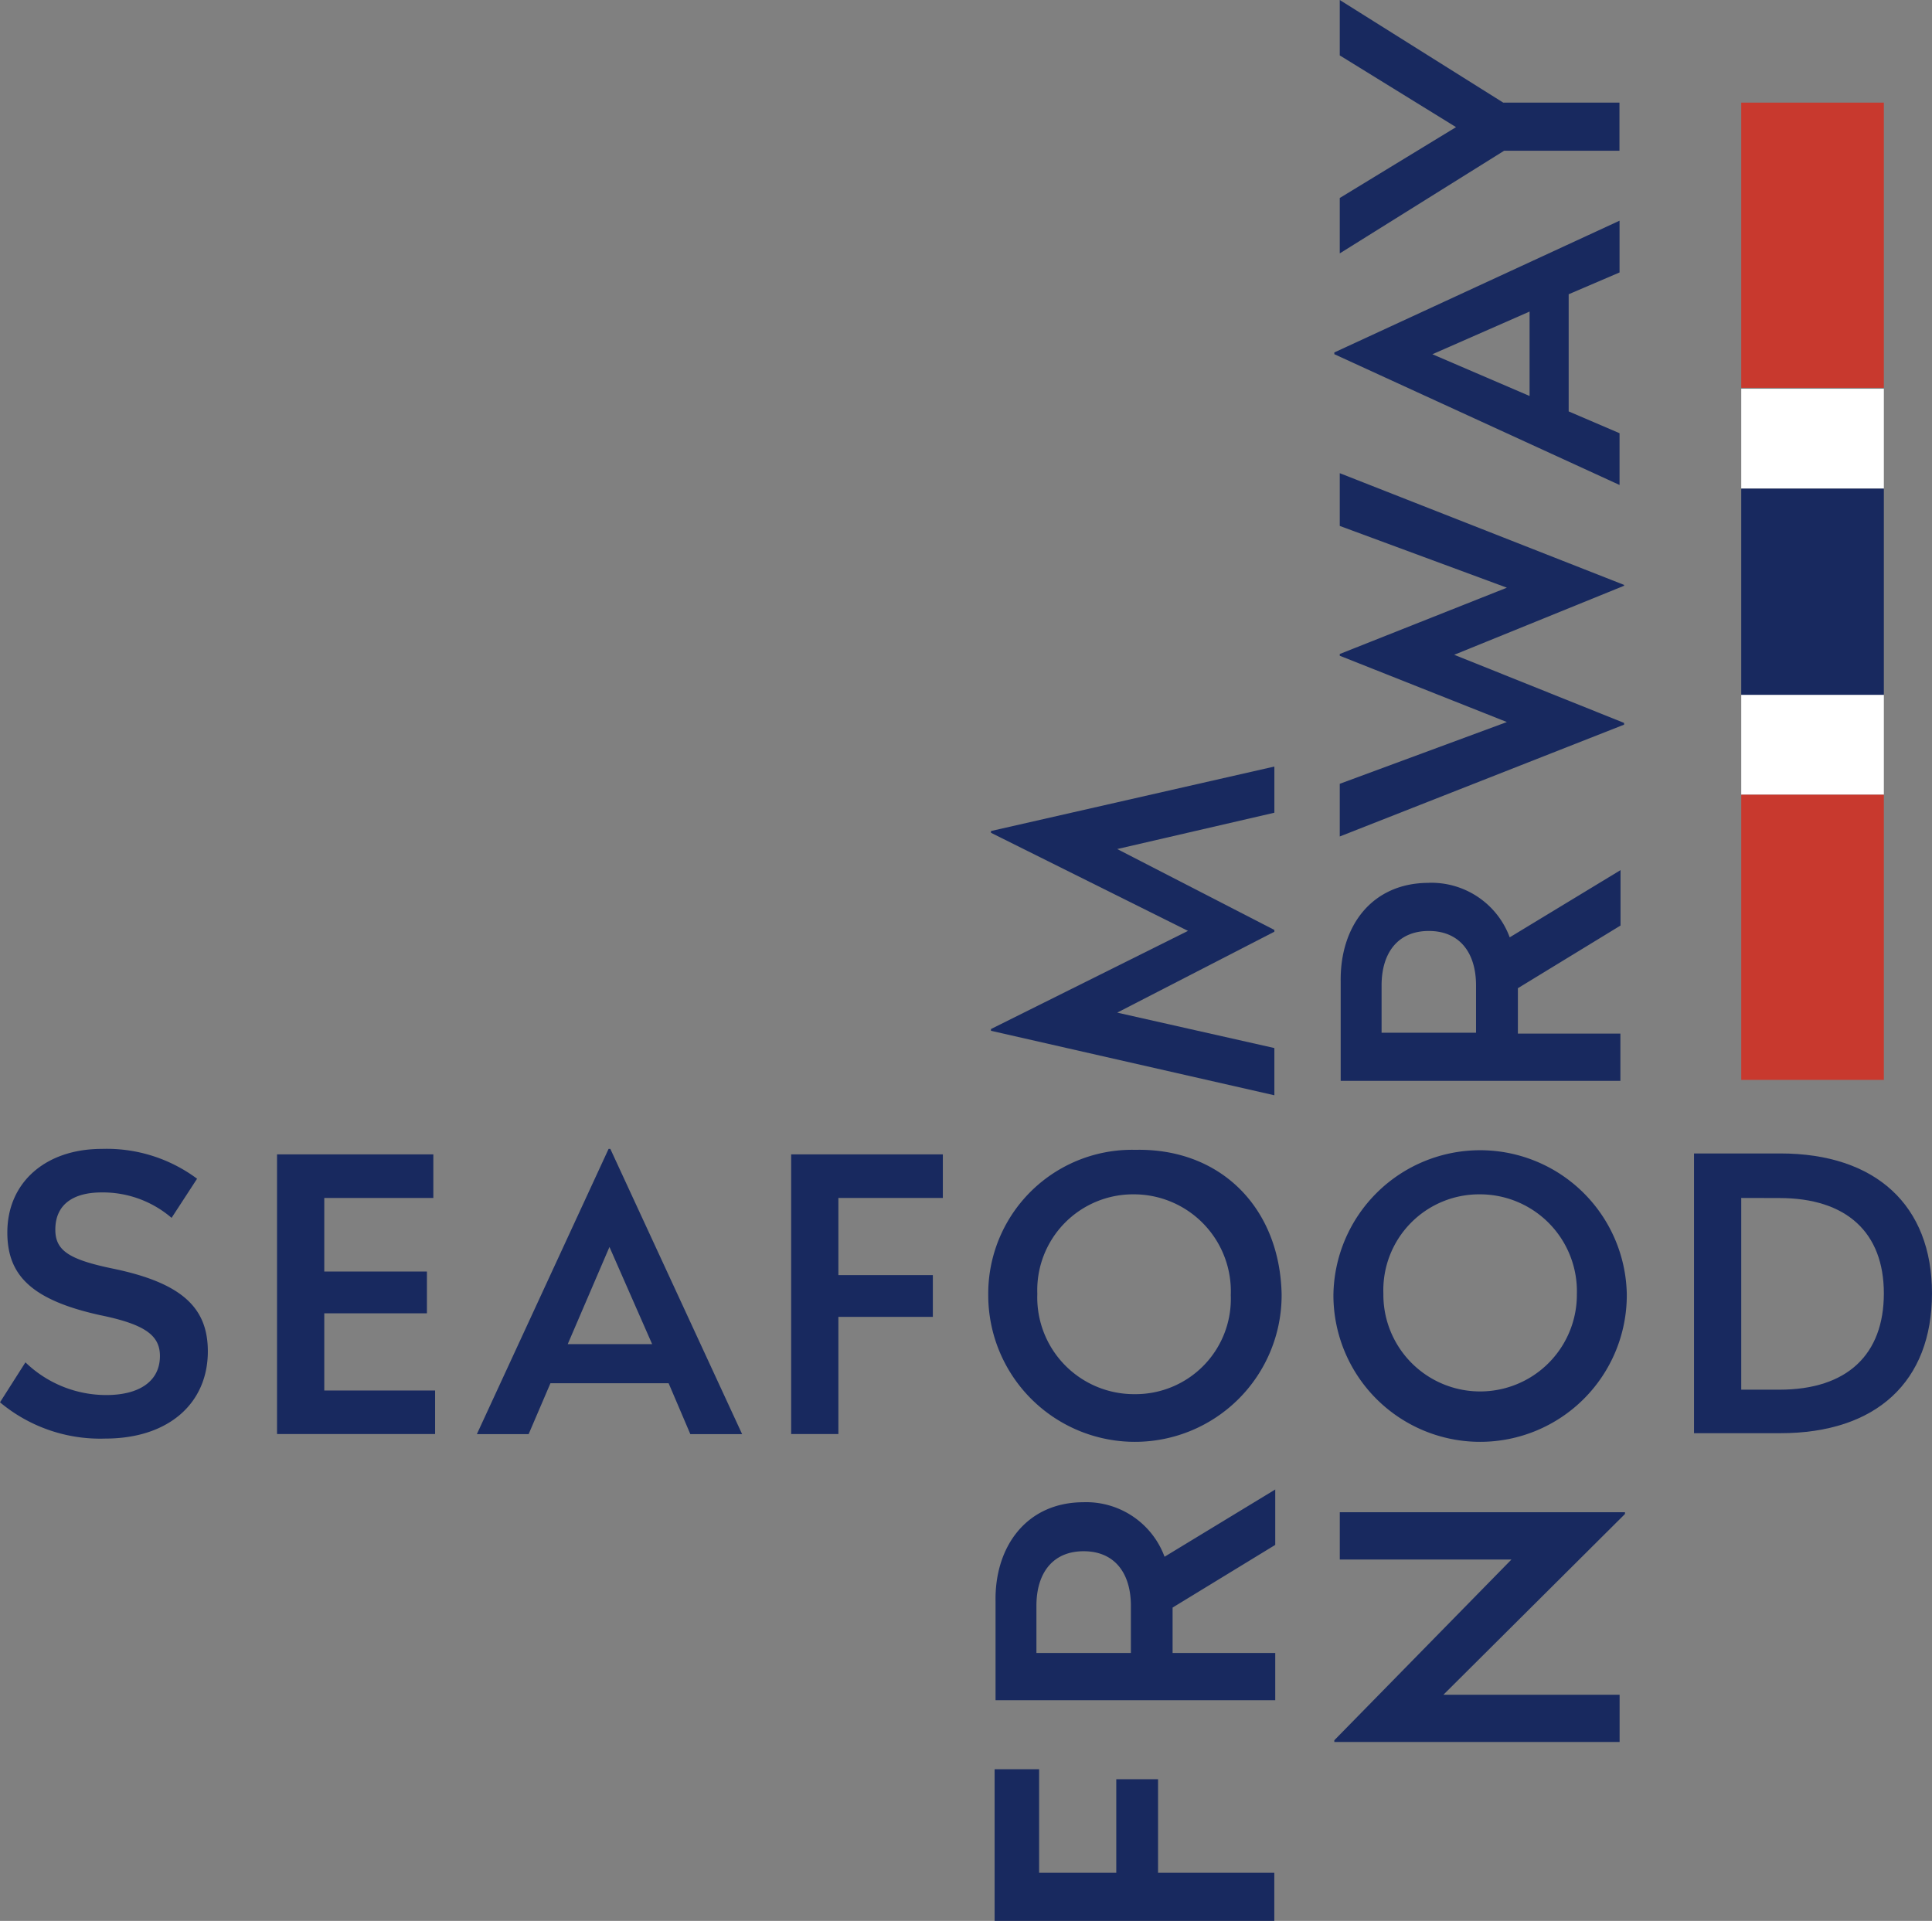 <?xml version="1.0" encoding="UTF-8"?>
<svg xmlns="http://www.w3.org/2000/svg" id="Group_203" data-name="Group 203" viewBox="0 0 109.829 109.209">
  <rect x="0" y="0" width="109.829" height="109.209" fill="#808080" stroke="none"/>
  <defs>
    <style>
      .cls-1{fill:#18295f}.cls-2{fill:#fff}.cls-3{fill:#c8392e}
    </style>
  </defs>
  <path id="Path_2443" d="M114.508 164.723a4.748 4.748 0 0 1 4.6 3.1L125.4 164v3.15l-5.835 3.563v2.582h5.835v2.685h-15.9v-5.628c-.052-3.1 1.756-5.628 5.009-5.628m-2.685 8.571h5.37v-2.685c0-1.859-.929-3.1-2.685-3.1s-2.685 1.239-2.685 3.1z" class="cls-1" data-name="Path 2443" transform="translate(-52.906 -79.318)"></path>
  <path id="Path_2444" d="M152.508 96.523a4.748 4.748 0 0 1 4.6 3.1l6.3-3.821v3.15l-5.835 3.563v2.582h5.827v2.685h-15.9v-5.628c-.052-3.15 1.756-5.628 5.009-5.628m-2.685 8.52h5.37v-2.685c0-1.859-.929-3.1-2.685-3.1s-2.685 1.239-2.685 3.1z" class="cls-1" data-name="Path 2444" transform="translate(-71.285 -46.333)"></path>
  <path id="Path_2445" d="M163.562 58.451v.049l-9.656 3.924 9.656 3.873v.1L147.4 72.754v-2.995l9.5-3.511-9.5-3.769v-.1l9.5-3.769-9.5-3.511V52.1z" class="cls-1" data-name="Path 2445" transform="translate(-71.238 -25.198)"></path>
  <path id="Path_2446" d="M163.014 24.3v2.943l-2.892 1.239v6.661l2.892 1.239v2.943L146.8 31.89v-.1zm-5.114 9.966v-4.8l-5.525 2.427z" class="cls-1" data-name="Path 2446" transform="translate(-70.947 -11.753)"></path>
  <path id="Path_2447" d="M156.694 5.835h6.606v2.736h-6.558l-9.342 5.835v-3.15l6.609-4.028L147.4 3.15V0z" class="cls-1" data-name="Path 2447" transform="translate(-71.238)"></path>
  <path id="Path_2448" d="M11.1 128.2l-1.446 2.22a5.994 5.994 0 0 0-3.976-1.446c-1.6 0-2.633.671-2.633 2.117 0 1.188.775 1.7 3.3 2.22 3.976.826 5.37 2.272 5.37 4.7 0 2.943-2.22 4.957-5.835 4.957a8.877 8.877 0 0 1-5.98-2.062l1.446-2.272a6.611 6.611 0 0 0 4.6 1.859c1.859 0 3.046-.775 3.046-2.22 0-1.188-.878-1.807-3.408-2.324-3.976-.878-5.267-2.324-5.267-4.7 0-2.84 2.169-4.75 5.37-4.75a8.6 8.6 0 0 1 5.422 1.7" class="cls-1" data-name="Path 2448" transform="translate(.1 -61.181)"></path>
  <path id="Path_2449" d="M67.478 142.714h-2.944l-1.234-2.892h-6.718l-1.239 2.892H52.4l7.487-16.214h.1zm-9.914-5.114h4.8l-2.427-5.525z" class="cls-1" data-name="Path 2449" transform="translate(-25.291 -61.181)"></path>
  <path id="Path_2450" d="M39.385 140.525h-6.3v-4.389h5.835v-2.375h-5.835v-4.182h6.2V127.1H30.4V143h8.985z" class="cls-1" data-name="Path 2450" transform="translate(-14.651 -61.471)"></path>
  <path id="Path_2451" d="M89.685 129.578h5.938V127.1H87V143h2.685v-6.661h5.37v-2.375h-5.37z" class="cls-1" data-name="Path 2451" transform="translate(-42.025 -61.471)"></path>
  <path id="Path_2452" d="M111.93 200.686V194.8h-2.53v8.623h15.9v-2.737h-6.609v-5.318h-2.375v5.318z" class="cls-1" data-name="Path 2452" transform="translate(-52.859 -94.214)"></path>
  <path id="Path_2453" d="M108.7 134.86a8.179 8.179 0 0 1 8.365-8.262c4.854-.1 8.21 3.3 8.313 8.21v.052a8.339 8.339 0 0 1-16.678 0m13.787 0a5.514 5.514 0 0 0-5.525-5.732 5.447 5.447 0 0 0-5.473 5.628v.052a5.5 5.5 0 0 0 5.525 5.68 5.416 5.416 0 0 0 5.473-5.628" class="cls-1" data-name="Path 2453" transform="translate(-52.521 -61.227)"></path>
  <path id="Path_2454" d="M146.7 134.862a8.34 8.34 0 0 1 16.678-.052v.052a8.339 8.339 0 0 1-16.678 0m13.838 0a5.514 5.514 0 0 0-5.525-5.732 5.447 5.447 0 0 0-5.473 5.628v.052a5.5 5.5 0 1 0 11 .052" class="cls-1" data-name="Path 2454" transform="translate(-70.899 -61.229)"></path>
  <path id="Path_2455" d="M163.323 166.5v.1L153 176.879h10.017v2.685H146.8v-.1l10.069-10.275h-9.759V166.5z" class="cls-1" data-name="Path 2455" transform="translate(-70.947 -80.527)"></path>
  <path id="Rectangle_224" d="M0 0h8.107v5.68H0z" class="cls-2" data-name="Rectangle 224" transform="translate(98.985 39.501)"></path>
  <path id="Rectangle_225" d="M0 0h8.107v5.68H0z" class="cls-2" data-name="Rectangle 225" transform="translate(98.985 22.1)"></path>
  <path id="Rectangle_226" d="M0 0h8.107v16.214H0z" class="cls-3" data-name="Rectangle 226" transform="translate(98.985 5.835)"></path>
  <path id="Rectangle_227" d="M0 0h8.107v16.214H0z" class="cls-3" data-name="Rectangle 227" transform="translate(98.985 45.181)"></path>
  <path id="Rectangle_228" d="M0 0h8.107v11.721H0z" class="cls-1" data-name="Rectangle 228" transform="translate(98.985 27.78)"></path>
  <path id="Path_2456" d="M199.928 134.952c0 5.009-3.15 7.952-8.623 7.952H186.4V127h4.905c5.422 0 8.623 2.943 8.623 7.952m-10.843-5.422v10.9h2.169c3.873 0 5.938-2.014 5.938-5.473s-2.117-5.422-5.938-5.422z" class="cls-1" data-name="Path 2456" transform="translate(-90.1 -61.423)"></path>
  <path id="Path_2457" d="M125.11 84.4L109 88.066v.1l11.2 5.577-11.2 5.58v.1l16.11 3.666v-2.685l-8.933-2.014 8.933-4.6v-.1l-8.933-4.6 8.933-2.065z" class="cls-1" data-name="Path 2457" transform="translate(-52.666 -40.82)"></path>
</svg>
